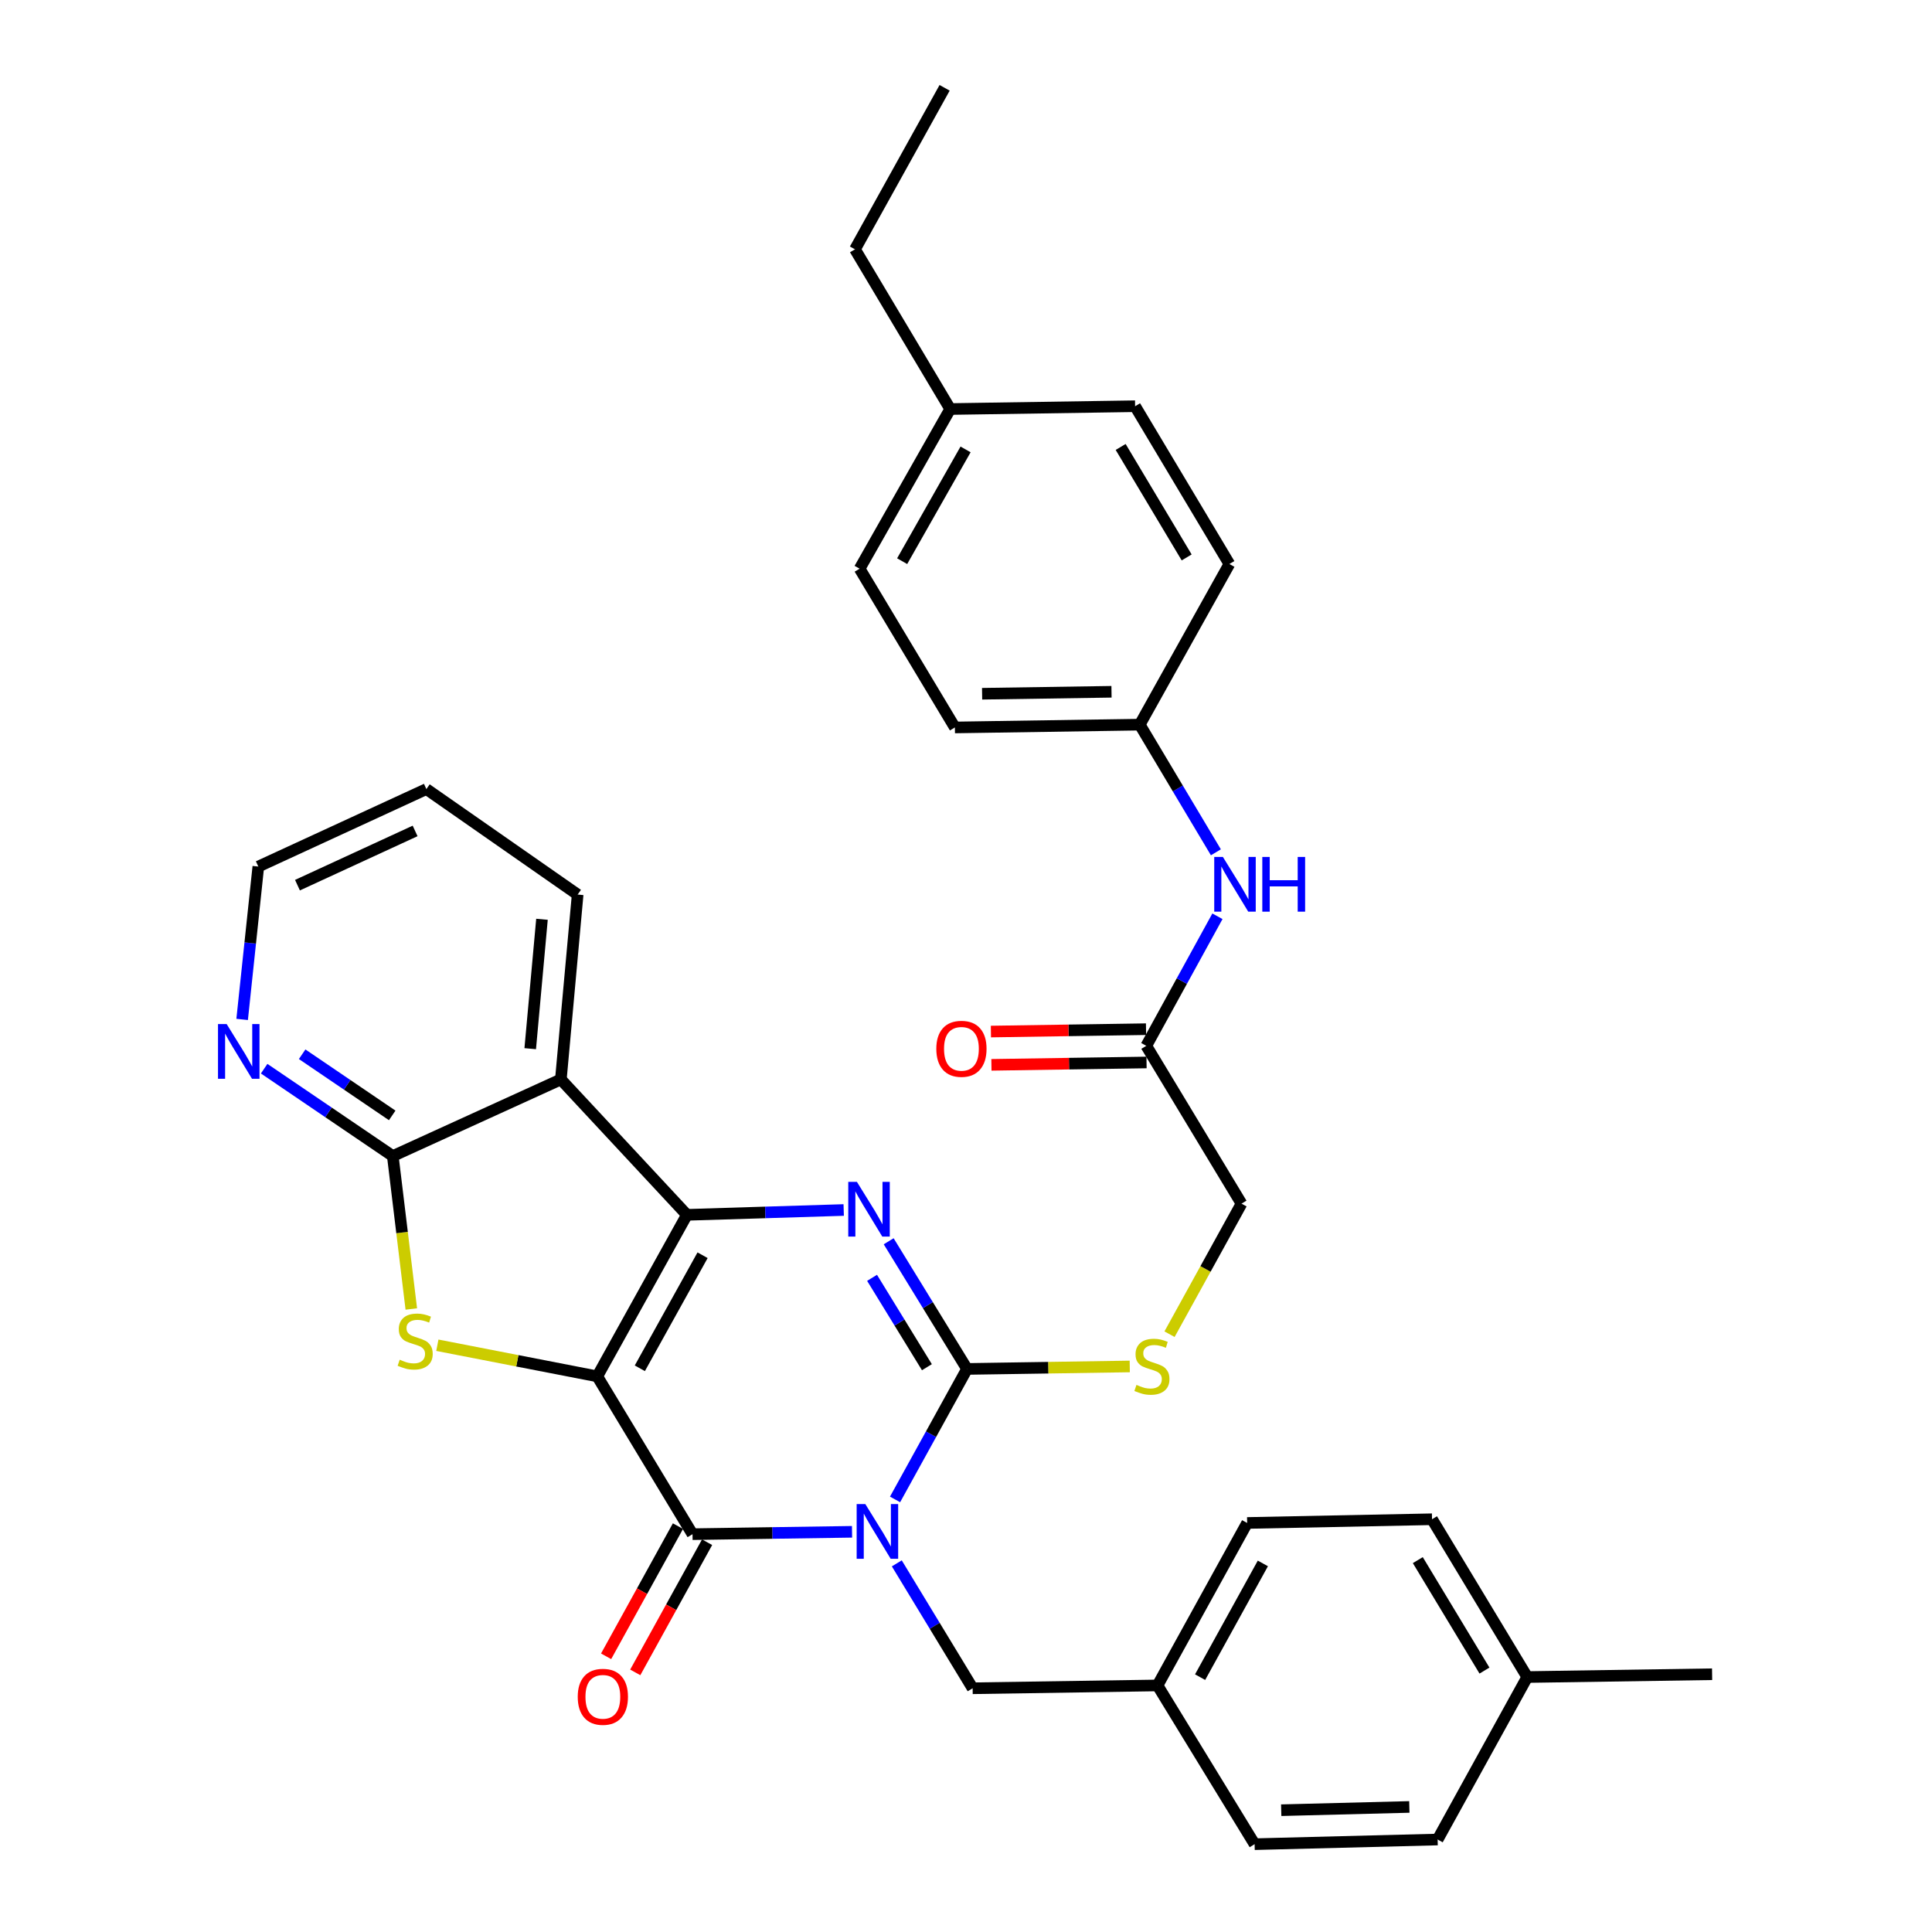 <?xml version='1.0' encoding='iso-8859-1'?>
<svg version='1.1' baseProfile='full'
              xmlns='http://www.w3.org/2000/svg'
                      xmlns:rdkit='http://www.rdkit.org/xml'
                      xmlns:xlink='http://www.w3.org/1999/xlink'
                  xml:space='preserve'
width='1000px' height='1000px' viewBox='0 0 1000 1000'>
<!-- END OF HEADER -->
<rect style='opacity:1.0;fill:#FFFFFF;stroke:none' width='1000' height='1000' x='0' y='0'> </rect>
<path class='bond-1' d='M 309.147,712.401 L 355.546,628.802' style='fill:none;fill-rule:evenodd;stroke:#000000;stroke-width:6px;stroke-linecap:butt;stroke-linejoin:miter;stroke-opacity:1' />
<path class='bond-1' d='M 331.173,708.223 L 363.652,649.704' style='fill:none;fill-rule:evenodd;stroke:#000000;stroke-width:6px;stroke-linecap:butt;stroke-linejoin:miter;stroke-opacity:1' />
<path class='bond-2' d='M 309.147,712.401 L 358.447,794.086' style='fill:none;fill-rule:evenodd;stroke:#000000;stroke-width:6px;stroke-linecap:butt;stroke-linejoin:miter;stroke-opacity:1' />
<path class='bond-5' d='M 309.147,712.401 L 267.76,704.348' style='fill:none;fill-rule:evenodd;stroke:#000000;stroke-width:6px;stroke-linecap:butt;stroke-linejoin:miter;stroke-opacity:1' />
<path class='bond-5' d='M 267.76,704.348 L 226.373,696.294' style='fill:none;fill-rule:evenodd;stroke:#CCCC00;stroke-width:6px;stroke-linecap:butt;stroke-linejoin:miter;stroke-opacity:1' />
<path class='bond-0' d='M 441.013,792.856 L 399.73,793.471' style='fill:none;fill-rule:evenodd;stroke:#0000FF;stroke-width:6px;stroke-linecap:butt;stroke-linejoin:miter;stroke-opacity:1' />
<path class='bond-0' d='M 399.73,793.471 L 358.447,794.086' style='fill:none;fill-rule:evenodd;stroke:#000000;stroke-width:6px;stroke-linecap:butt;stroke-linejoin:miter;stroke-opacity:1' />
<path class='bond-3' d='M 463.281,776.099 L 481.909,742.331' style='fill:none;fill-rule:evenodd;stroke:#0000FF;stroke-width:6px;stroke-linecap:butt;stroke-linejoin:miter;stroke-opacity:1' />
<path class='bond-3' d='M 481.909,742.331 L 500.536,708.563' style='fill:none;fill-rule:evenodd;stroke:#000000;stroke-width:6px;stroke-linecap:butt;stroke-linejoin:miter;stroke-opacity:1' />
<path class='bond-9' d='M 464.184,809.194 L 483.81,841.52' style='fill:none;fill-rule:evenodd;stroke:#0000FF;stroke-width:6px;stroke-linecap:butt;stroke-linejoin:miter;stroke-opacity:1' />
<path class='bond-9' d='M 483.81,841.52 L 503.436,873.847' style='fill:none;fill-rule:evenodd;stroke:#000000;stroke-width:6px;stroke-linecap:butt;stroke-linejoin:miter;stroke-opacity:1' />
<path class='bond-4' d='M 355.546,628.802 L 396.124,627.549' style='fill:none;fill-rule:evenodd;stroke:#000000;stroke-width:6px;stroke-linecap:butt;stroke-linejoin:miter;stroke-opacity:1' />
<path class='bond-4' d='M 396.124,627.549 L 436.702,626.296' style='fill:none;fill-rule:evenodd;stroke:#0000FF;stroke-width:6px;stroke-linecap:butt;stroke-linejoin:miter;stroke-opacity:1' />
<path class='bond-6' d='M 355.546,628.802 L 290.298,558.71' style='fill:none;fill-rule:evenodd;stroke:#000000;stroke-width:6px;stroke-linecap:butt;stroke-linejoin:miter;stroke-opacity:1' />
<path class='bond-12' d='M 350.903,789.923 L 332.313,823.611' style='fill:none;fill-rule:evenodd;stroke:#000000;stroke-width:6px;stroke-linecap:butt;stroke-linejoin:miter;stroke-opacity:1' />
<path class='bond-12' d='M 332.313,823.611 L 313.722,857.299' style='fill:none;fill-rule:evenodd;stroke:#FF0000;stroke-width:6px;stroke-linecap:butt;stroke-linejoin:miter;stroke-opacity:1' />
<path class='bond-12' d='M 365.99,798.249 L 347.399,831.937' style='fill:none;fill-rule:evenodd;stroke:#000000;stroke-width:6px;stroke-linecap:butt;stroke-linejoin:miter;stroke-opacity:1' />
<path class='bond-12' d='M 347.399,831.937 L 328.808,865.625' style='fill:none;fill-rule:evenodd;stroke:#FF0000;stroke-width:6px;stroke-linecap:butt;stroke-linejoin:miter;stroke-opacity:1' />
<path class='bond-8' d='M 500.536,708.563 L 542.649,707.918' style='fill:none;fill-rule:evenodd;stroke:#000000;stroke-width:6px;stroke-linecap:butt;stroke-linejoin:miter;stroke-opacity:1' />
<path class='bond-8' d='M 542.649,707.918 L 584.762,707.274' style='fill:none;fill-rule:evenodd;stroke:#CCCC00;stroke-width:6px;stroke-linecap:butt;stroke-linejoin:miter;stroke-opacity:1' />
<path class='bond-35' d='M 500.536,708.563 L 480.257,675.52' style='fill:none;fill-rule:evenodd;stroke:#000000;stroke-width:6px;stroke-linecap:butt;stroke-linejoin:miter;stroke-opacity:1' />
<path class='bond-35' d='M 480.257,675.52 L 459.978,642.477' style='fill:none;fill-rule:evenodd;stroke:#0000FF;stroke-width:6px;stroke-linecap:butt;stroke-linejoin:miter;stroke-opacity:1' />
<path class='bond-35' d='M 479.766,707.663 L 465.571,684.533' style='fill:none;fill-rule:evenodd;stroke:#000000;stroke-width:6px;stroke-linecap:butt;stroke-linejoin:miter;stroke-opacity:1' />
<path class='bond-35' d='M 465.571,684.533 L 451.376,661.403' style='fill:none;fill-rule:evenodd;stroke:#0000FF;stroke-width:6px;stroke-linecap:butt;stroke-linejoin:miter;stroke-opacity:1' />
<path class='bond-7' d='M 212.892,677.53 L 208.101,637.95' style='fill:none;fill-rule:evenodd;stroke:#CCCC00;stroke-width:6px;stroke-linecap:butt;stroke-linejoin:miter;stroke-opacity:1' />
<path class='bond-7' d='M 208.101,637.95 L 203.31,598.37' style='fill:none;fill-rule:evenodd;stroke:#000000;stroke-width:6px;stroke-linecap:butt;stroke-linejoin:miter;stroke-opacity:1' />
<path class='bond-18' d='M 290.298,558.71 L 298.99,463.03' style='fill:none;fill-rule:evenodd;stroke:#000000;stroke-width:6px;stroke-linecap:butt;stroke-linejoin:miter;stroke-opacity:1' />
<path class='bond-18' d='M 274.441,542.799 L 280.526,475.823' style='fill:none;fill-rule:evenodd;stroke:#000000;stroke-width:6px;stroke-linecap:butt;stroke-linejoin:miter;stroke-opacity:1' />
<path class='bond-34' d='M 290.298,558.71 L 203.31,598.37' style='fill:none;fill-rule:evenodd;stroke:#000000;stroke-width:6px;stroke-linecap:butt;stroke-linejoin:miter;stroke-opacity:1' />
<path class='bond-10' d='M 203.31,598.37 L 170.019,575.759' style='fill:none;fill-rule:evenodd;stroke:#000000;stroke-width:6px;stroke-linecap:butt;stroke-linejoin:miter;stroke-opacity:1' />
<path class='bond-10' d='M 170.019,575.759 L 136.727,553.148' style='fill:none;fill-rule:evenodd;stroke:#0000FF;stroke-width:6px;stroke-linecap:butt;stroke-linejoin:miter;stroke-opacity:1' />
<path class='bond-10' d='M 203.004,577.333 L 179.7,561.505' style='fill:none;fill-rule:evenodd;stroke:#000000;stroke-width:6px;stroke-linecap:butt;stroke-linejoin:miter;stroke-opacity:1' />
<path class='bond-10' d='M 179.7,561.505 L 156.396,545.677' style='fill:none;fill-rule:evenodd;stroke:#0000FF;stroke-width:6px;stroke-linecap:butt;stroke-linejoin:miter;stroke-opacity:1' />
<path class='bond-15' d='M 605.345,690.577 L 623.975,656.789' style='fill:none;fill-rule:evenodd;stroke:#CCCC00;stroke-width:6px;stroke-linecap:butt;stroke-linejoin:miter;stroke-opacity:1' />
<path class='bond-15' d='M 623.975,656.789 L 642.606,623.001' style='fill:none;fill-rule:evenodd;stroke:#000000;stroke-width:6px;stroke-linecap:butt;stroke-linejoin:miter;stroke-opacity:1' />
<path class='bond-17' d='M 503.436,873.847 L 599.126,872.382' style='fill:none;fill-rule:evenodd;stroke:#000000;stroke-width:6px;stroke-linecap:butt;stroke-linejoin:miter;stroke-opacity:1' />
<path class='bond-29' d='M 125.331,527.651 L 129.519,488.089' style='fill:none;fill-rule:evenodd;stroke:#0000FF;stroke-width:6px;stroke-linecap:butt;stroke-linejoin:miter;stroke-opacity:1' />
<path class='bond-29' d='M 129.519,488.089 L 133.706,448.527' style='fill:none;fill-rule:evenodd;stroke:#000000;stroke-width:6px;stroke-linecap:butt;stroke-linejoin:miter;stroke-opacity:1' />
<path class='bond-11' d='M 593.315,541.316 L 642.606,623.001' style='fill:none;fill-rule:evenodd;stroke:#000000;stroke-width:6px;stroke-linecap:butt;stroke-linejoin:miter;stroke-opacity:1' />
<path class='bond-13' d='M 593.315,541.316 L 611.728,507.789' style='fill:none;fill-rule:evenodd;stroke:#000000;stroke-width:6px;stroke-linecap:butt;stroke-linejoin:miter;stroke-opacity:1' />
<path class='bond-13' d='M 611.728,507.789 L 630.141,474.261' style='fill:none;fill-rule:evenodd;stroke:#0000FF;stroke-width:6px;stroke-linecap:butt;stroke-linejoin:miter;stroke-opacity:1' />
<path class='bond-14' d='M 593.184,532.702 L 553.04,533.316' style='fill:none;fill-rule:evenodd;stroke:#000000;stroke-width:6px;stroke-linecap:butt;stroke-linejoin:miter;stroke-opacity:1' />
<path class='bond-14' d='M 553.04,533.316 L 512.896,533.931' style='fill:none;fill-rule:evenodd;stroke:#FF0000;stroke-width:6px;stroke-linecap:butt;stroke-linejoin:miter;stroke-opacity:1' />
<path class='bond-14' d='M 593.447,549.931 L 553.303,550.545' style='fill:none;fill-rule:evenodd;stroke:#000000;stroke-width:6px;stroke-linecap:butt;stroke-linejoin:miter;stroke-opacity:1' />
<path class='bond-14' d='M 553.303,550.545 L 513.159,551.16' style='fill:none;fill-rule:evenodd;stroke:#FF0000;stroke-width:6px;stroke-linecap:butt;stroke-linejoin:miter;stroke-opacity:1' />
<path class='bond-16' d='M 629.344,441.151 L 609.635,408.113' style='fill:none;fill-rule:evenodd;stroke:#0000FF;stroke-width:6px;stroke-linecap:butt;stroke-linejoin:miter;stroke-opacity:1' />
<path class='bond-16' d='M 609.635,408.113 L 589.927,375.075' style='fill:none;fill-rule:evenodd;stroke:#000000;stroke-width:6px;stroke-linecap:butt;stroke-linejoin:miter;stroke-opacity:1' />
<path class='bond-21' d='M 589.927,375.075 L 636.326,291.935' style='fill:none;fill-rule:evenodd;stroke:#000000;stroke-width:6px;stroke-linecap:butt;stroke-linejoin:miter;stroke-opacity:1' />
<path class='bond-22' d='M 589.927,375.075 L 494.246,376.53' style='fill:none;fill-rule:evenodd;stroke:#000000;stroke-width:6px;stroke-linecap:butt;stroke-linejoin:miter;stroke-opacity:1' />
<path class='bond-22' d='M 575.313,358.064 L 508.336,359.083' style='fill:none;fill-rule:evenodd;stroke:#000000;stroke-width:6px;stroke-linecap:butt;stroke-linejoin:miter;stroke-opacity:1' />
<path class='bond-23' d='M 599.126,872.382 L 649.383,954.545' style='fill:none;fill-rule:evenodd;stroke:#000000;stroke-width:6px;stroke-linecap:butt;stroke-linejoin:miter;stroke-opacity:1' />
<path class='bond-24' d='M 599.126,872.382 L 645.525,788.285' style='fill:none;fill-rule:evenodd;stroke:#000000;stroke-width:6px;stroke-linecap:butt;stroke-linejoin:miter;stroke-opacity:1' />
<path class='bond-24' d='M 621.173,868.092 L 653.653,809.224' style='fill:none;fill-rule:evenodd;stroke:#000000;stroke-width:6px;stroke-linecap:butt;stroke-linejoin:miter;stroke-opacity:1' />
<path class='bond-32' d='M 298.99,463.03 L 220.694,408.427' style='fill:none;fill-rule:evenodd;stroke:#000000;stroke-width:6px;stroke-linecap:butt;stroke-linejoin:miter;stroke-opacity:1' />
<path class='bond-19' d='M 790.506,868.036 L 741.215,786.361' style='fill:none;fill-rule:evenodd;stroke:#000000;stroke-width:6px;stroke-linecap:butt;stroke-linejoin:miter;stroke-opacity:1' />
<path class='bond-19' d='M 768.359,864.688 L 733.856,807.515' style='fill:none;fill-rule:evenodd;stroke:#000000;stroke-width:6px;stroke-linecap:butt;stroke-linejoin:miter;stroke-opacity:1' />
<path class='bond-31' d='M 790.506,868.036 L 886.186,866.581' style='fill:none;fill-rule:evenodd;stroke:#000000;stroke-width:6px;stroke-linecap:butt;stroke-linejoin:miter;stroke-opacity:1' />
<path class='bond-37' d='M 790.506,868.036 L 744.116,952.133' style='fill:none;fill-rule:evenodd;stroke:#000000;stroke-width:6px;stroke-linecap:butt;stroke-linejoin:miter;stroke-opacity:1' />
<path class='bond-20' d='M 491.825,211.715 L 444.937,294.357' style='fill:none;fill-rule:evenodd;stroke:#000000;stroke-width:6px;stroke-linecap:butt;stroke-linejoin:miter;stroke-opacity:1' />
<path class='bond-20' d='M 499.778,232.614 L 466.957,290.464' style='fill:none;fill-rule:evenodd;stroke:#000000;stroke-width:6px;stroke-linecap:butt;stroke-linejoin:miter;stroke-opacity:1' />
<path class='bond-30' d='M 491.825,211.715 L 442.534,129.044' style='fill:none;fill-rule:evenodd;stroke:#000000;stroke-width:6px;stroke-linecap:butt;stroke-linejoin:miter;stroke-opacity:1' />
<path class='bond-38' d='M 491.825,211.715 L 587.524,210.26' style='fill:none;fill-rule:evenodd;stroke:#000000;stroke-width:6px;stroke-linecap:butt;stroke-linejoin:miter;stroke-opacity:1' />
<path class='bond-28' d='M 636.326,291.935 L 587.524,210.26' style='fill:none;fill-rule:evenodd;stroke:#000000;stroke-width:6px;stroke-linecap:butt;stroke-linejoin:miter;stroke-opacity:1' />
<path class='bond-28' d='M 614.214,288.522 L 580.052,231.349' style='fill:none;fill-rule:evenodd;stroke:#000000;stroke-width:6px;stroke-linecap:butt;stroke-linejoin:miter;stroke-opacity:1' />
<path class='bond-27' d='M 494.246,376.53 L 444.937,294.357' style='fill:none;fill-rule:evenodd;stroke:#000000;stroke-width:6px;stroke-linecap:butt;stroke-linejoin:miter;stroke-opacity:1' />
<path class='bond-26' d='M 649.383,954.545 L 744.116,952.133' style='fill:none;fill-rule:evenodd;stroke:#000000;stroke-width:6px;stroke-linecap:butt;stroke-linejoin:miter;stroke-opacity:1' />
<path class='bond-26' d='M 663.155,936.958 L 729.467,935.269' style='fill:none;fill-rule:evenodd;stroke:#000000;stroke-width:6px;stroke-linecap:butt;stroke-linejoin:miter;stroke-opacity:1' />
<path class='bond-25' d='M 645.525,788.285 L 741.215,786.361' style='fill:none;fill-rule:evenodd;stroke:#000000;stroke-width:6px;stroke-linecap:butt;stroke-linejoin:miter;stroke-opacity:1' />
<path class='bond-36' d='M 133.706,448.527 L 220.694,408.427' style='fill:none;fill-rule:evenodd;stroke:#000000;stroke-width:6px;stroke-linecap:butt;stroke-linejoin:miter;stroke-opacity:1' />
<path class='bond-36' d='M 153.968,458.16 L 214.859,430.09' style='fill:none;fill-rule:evenodd;stroke:#000000;stroke-width:6px;stroke-linecap:butt;stroke-linejoin:miter;stroke-opacity:1' />
<path class='bond-33' d='M 442.534,129.044 L 488.934,45.455' style='fill:none;fill-rule:evenodd;stroke:#000000;stroke-width:6px;stroke-linecap:butt;stroke-linejoin:miter;stroke-opacity:1' />
<path  class='atom-1' d='M 447.886 778.5
L 457.166 793.5
Q 458.086 794.98, 459.566 797.66
Q 461.046 800.34, 461.126 800.5
L 461.126 778.5
L 464.886 778.5
L 464.886 806.82
L 461.006 806.82
L 451.046 790.42
Q 449.886 788.5, 448.646 786.3
Q 447.446 784.1, 447.086 783.42
L 447.086 806.82
L 443.406 806.82
L 443.406 778.5
L 447.886 778.5
' fill='#0000FF'/>
<path  class='atom-5' d='M 443.54 611.732
L 452.82 626.732
Q 453.74 628.212, 455.22 630.892
Q 456.7 633.572, 456.78 633.732
L 456.78 611.732
L 460.54 611.732
L 460.54 640.052
L 456.66 640.052
L 446.7 623.652
Q 445.54 621.732, 444.3 619.532
Q 443.1 617.332, 442.74 616.652
L 442.74 640.052
L 439.06 640.052
L 439.06 611.732
L 443.54 611.732
' fill='#0000FF'/>
<path  class='atom-6' d='M 206.893 703.78
Q 207.213 703.9, 208.533 704.46
Q 209.853 705.02, 211.293 705.38
Q 212.773 705.7, 214.213 705.7
Q 216.893 705.7, 218.453 704.42
Q 220.013 703.1, 220.013 700.82
Q 220.013 699.26, 219.213 698.3
Q 218.453 697.34, 217.253 696.82
Q 216.053 696.3, 214.053 695.7
Q 211.533 694.94, 210.013 694.22
Q 208.533 693.5, 207.453 691.98
Q 206.413 690.46, 206.413 687.9
Q 206.413 684.34, 208.813 682.14
Q 211.253 679.94, 216.053 679.94
Q 219.333 679.94, 223.053 681.5
L 222.133 684.58
Q 218.733 683.18, 216.173 683.18
Q 213.413 683.18, 211.893 684.34
Q 210.373 685.46, 210.413 687.42
Q 210.413 688.94, 211.173 689.86
Q 211.973 690.78, 213.093 691.3
Q 214.253 691.82, 216.173 692.42
Q 218.733 693.22, 220.253 694.02
Q 221.773 694.82, 222.853 696.46
Q 223.973 698.06, 223.973 700.82
Q 223.973 704.74, 221.333 706.86
Q 218.733 708.94, 214.373 708.94
Q 211.853 708.94, 209.933 708.38
Q 208.053 707.86, 205.813 706.94
L 206.893 703.78
' fill='#CCCC00'/>
<path  class='atom-9' d='M 588.235 716.818
Q 588.555 716.938, 589.875 717.498
Q 591.195 718.058, 592.635 718.418
Q 594.115 718.738, 595.555 718.738
Q 598.235 718.738, 599.795 717.458
Q 601.355 716.138, 601.355 713.858
Q 601.355 712.298, 600.555 711.338
Q 599.795 710.378, 598.595 709.858
Q 597.395 709.338, 595.395 708.738
Q 592.875 707.978, 591.355 707.258
Q 589.875 706.538, 588.795 705.018
Q 587.755 703.498, 587.755 700.938
Q 587.755 697.378, 590.155 695.178
Q 592.595 692.978, 597.395 692.978
Q 600.675 692.978, 604.395 694.538
L 603.475 697.618
Q 600.075 696.218, 597.515 696.218
Q 594.755 696.218, 593.235 697.378
Q 591.715 698.498, 591.755 700.458
Q 591.755 701.978, 592.515 702.898
Q 593.315 703.818, 594.435 704.338
Q 595.595 704.858, 597.515 705.458
Q 600.075 706.258, 601.595 707.058
Q 603.115 707.858, 604.195 709.498
Q 605.315 711.098, 605.315 713.858
Q 605.315 717.778, 602.675 719.898
Q 600.075 721.978, 595.715 721.978
Q 593.195 721.978, 591.275 721.418
Q 589.395 720.898, 587.155 719.978
L 588.235 716.818
' fill='#CCCC00'/>
<path  class='atom-11' d='M 117.318 530.057
L 126.598 545.057
Q 127.518 546.537, 128.998 549.217
Q 130.478 551.897, 130.558 552.057
L 130.558 530.057
L 134.318 530.057
L 134.318 558.377
L 130.438 558.377
L 120.478 541.977
Q 119.318 540.057, 118.078 537.857
Q 116.878 535.657, 116.518 534.977
L 116.518 558.377
L 112.838 558.377
L 112.838 530.057
L 117.318 530.057
' fill='#0000FF'/>
<path  class='atom-13' d='M 299.038 878.263
Q 299.038 871.463, 302.398 867.663
Q 305.758 863.863, 312.038 863.863
Q 318.318 863.863, 321.678 867.663
Q 325.038 871.463, 325.038 878.263
Q 325.038 885.143, 321.638 889.063
Q 318.238 892.943, 312.038 892.943
Q 305.798 892.943, 302.398 889.063
Q 299.038 885.183, 299.038 878.263
M 312.038 889.743
Q 316.358 889.743, 318.678 886.863
Q 321.038 883.943, 321.038 878.263
Q 321.038 872.703, 318.678 869.903
Q 316.358 867.063, 312.038 867.063
Q 307.718 867.063, 305.358 869.863
Q 303.038 872.663, 303.038 878.263
Q 303.038 883.983, 305.358 886.863
Q 307.718 889.743, 312.038 889.743
' fill='#FF0000'/>
<path  class='atom-14' d='M 632.967 443.557
L 642.247 458.557
Q 643.167 460.037, 644.647 462.717
Q 646.127 465.397, 646.207 465.557
L 646.207 443.557
L 649.967 443.557
L 649.967 471.877
L 646.087 471.877
L 636.127 455.477
Q 634.967 453.557, 633.727 451.357
Q 632.527 449.157, 632.167 448.477
L 632.167 471.877
L 628.487 471.877
L 628.487 443.557
L 632.967 443.557
' fill='#0000FF'/>
<path  class='atom-14' d='M 653.367 443.557
L 657.207 443.557
L 657.207 455.597
L 671.687 455.597
L 671.687 443.557
L 675.527 443.557
L 675.527 471.877
L 671.687 471.877
L 671.687 458.797
L 657.207 458.797
L 657.207 471.877
L 653.367 471.877
L 653.367 443.557
' fill='#0000FF'/>
<path  class='atom-15' d='M 484.635 542.861
Q 484.635 536.061, 487.995 532.261
Q 491.355 528.461, 497.635 528.461
Q 503.915 528.461, 507.275 532.261
Q 510.635 536.061, 510.635 542.861
Q 510.635 549.741, 507.235 553.661
Q 503.835 557.541, 497.635 557.541
Q 491.395 557.541, 487.995 553.661
Q 484.635 549.781, 484.635 542.861
M 497.635 554.341
Q 501.955 554.341, 504.275 551.461
Q 506.635 548.541, 506.635 542.861
Q 506.635 537.301, 504.275 534.501
Q 501.955 531.661, 497.635 531.661
Q 493.315 531.661, 490.955 534.461
Q 488.635 537.261, 488.635 542.861
Q 488.635 548.581, 490.955 551.461
Q 493.315 554.341, 497.635 554.341
' fill='#FF0000'/>
</svg>
